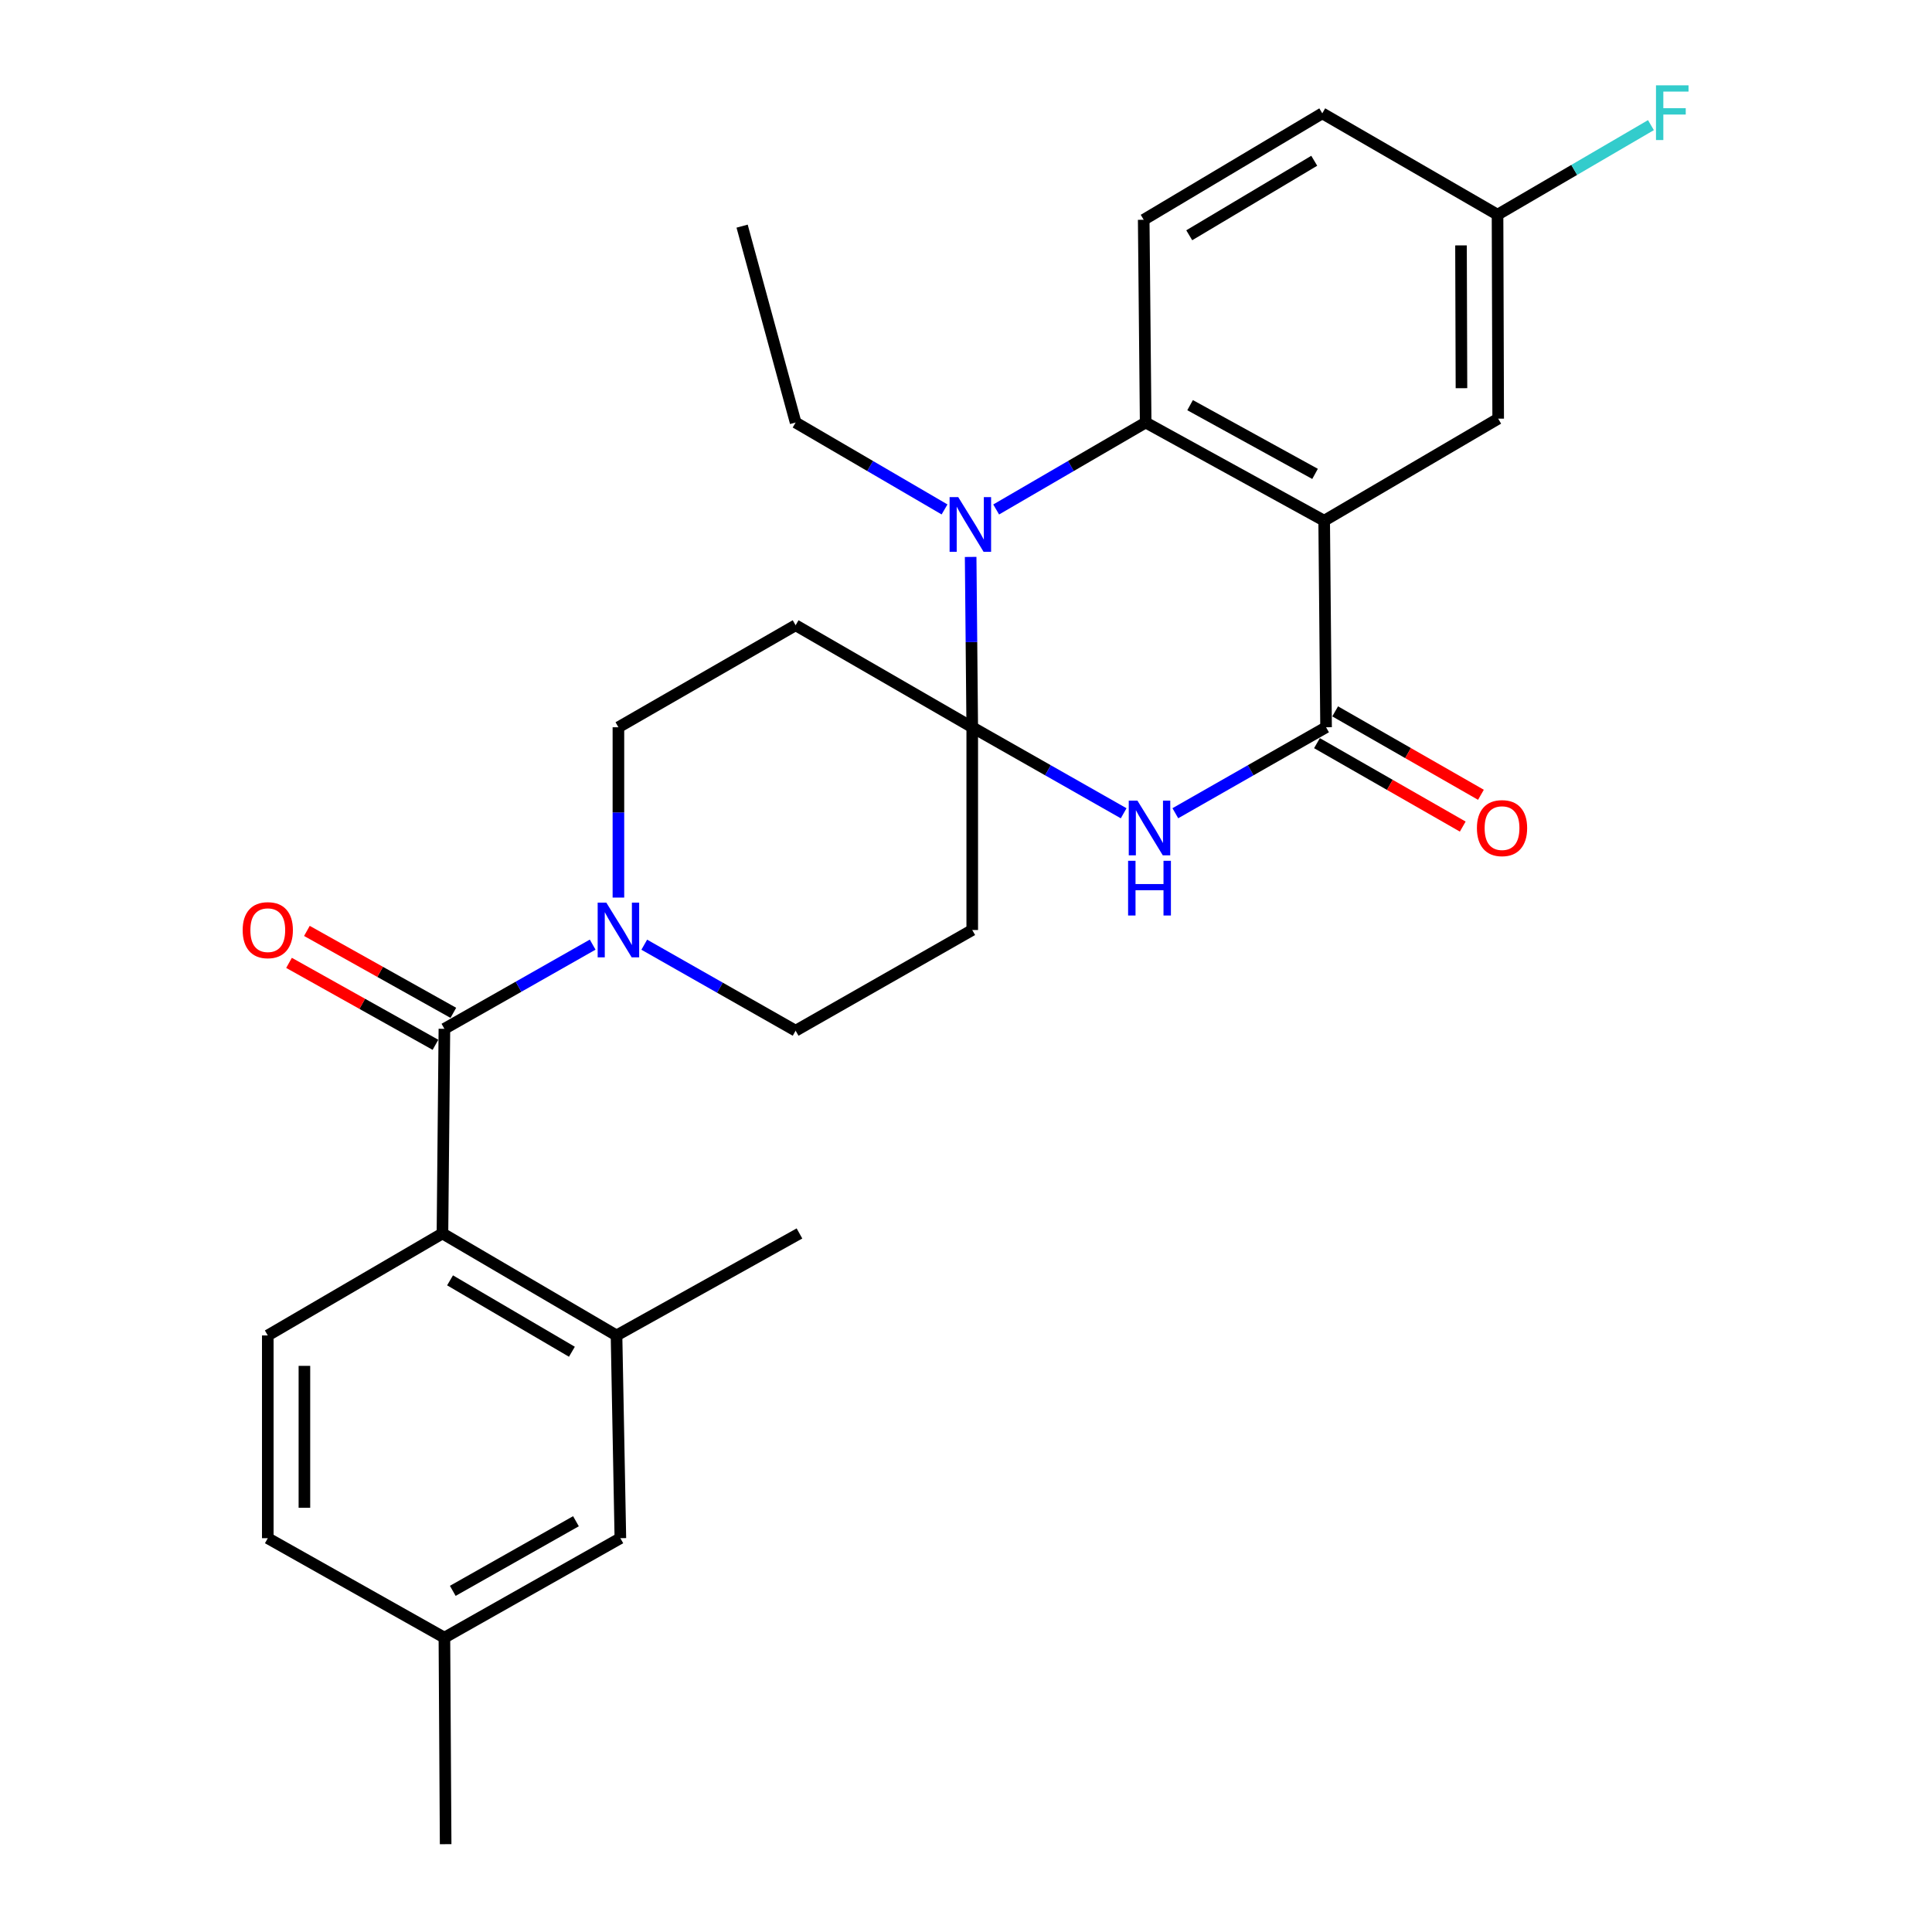 <?xml version='1.0' encoding='iso-8859-1'?>
<svg version='1.1' baseProfile='full'
              xmlns='http://www.w3.org/2000/svg'
                      xmlns:rdkit='http://www.rdkit.org/xml'
                      xmlns:xlink='http://www.w3.org/1999/xlink'
                  xml:space='preserve'
width='1000px' height='1000px' viewBox='0 0 1000 1000'>
<!-- END OF HEADER -->
<rect style='opacity:1.0;fill:#FFFFFF;stroke:none' width='1000' height='1000' x='0' y='0'> </rect>
<path class='bond-1' d='M 503.229,376.43 L 542.417,398.691' style='fill:none;fill-rule:evenodd;stroke:#000000;stroke-width:6px;stroke-linecap:butt;stroke-linejoin:miter;stroke-opacity:1' />
<path class='bond-1' d='M 542.417,398.691 L 581.605,420.952' style='fill:none;fill-rule:evenodd;stroke:#0000FF;stroke-width:6px;stroke-linecap:butt;stroke-linejoin:miter;stroke-opacity:1' />
<path class='bond-2' d='M 503.229,376.43 L 502.818,332.346' style='fill:none;fill-rule:evenodd;stroke:#000000;stroke-width:6px;stroke-linecap:butt;stroke-linejoin:miter;stroke-opacity:1' />
<path class='bond-2' d='M 502.818,332.346 L 502.407,288.263' style='fill:none;fill-rule:evenodd;stroke:#0000FF;stroke-width:6px;stroke-linecap:butt;stroke-linejoin:miter;stroke-opacity:1' />
<path class='bond-8' d='M 503.229,376.43 L 503.229,481.369' style='fill:none;fill-rule:evenodd;stroke:#000000;stroke-width:6px;stroke-linecap:butt;stroke-linejoin:miter;stroke-opacity:1' />
<path class='bond-9' d='M 503.229,376.43 L 411.813,323.633' style='fill:none;fill-rule:evenodd;stroke:#000000;stroke-width:6px;stroke-linecap:butt;stroke-linejoin:miter;stroke-opacity:1' />
<path class='bond-0' d='M 685.389,269.52 L 592.993,218.694' style='fill:none;fill-rule:evenodd;stroke:#000000;stroke-width:6px;stroke-linecap:butt;stroke-linejoin:miter;stroke-opacity:1' />
<path class='bond-0' d='M 680.666,245.286 L 615.989,209.708' style='fill:none;fill-rule:evenodd;stroke:#000000;stroke-width:6px;stroke-linecap:butt;stroke-linejoin:miter;stroke-opacity:1' />
<path class='bond-12' d='M 685.389,269.52 L 775.457,216.703' style='fill:none;fill-rule:evenodd;stroke:#000000;stroke-width:6px;stroke-linecap:butt;stroke-linejoin:miter;stroke-opacity:1' />
<path class='bond-29' d='M 685.389,269.52 L 686.368,376.43' style='fill:none;fill-rule:evenodd;stroke:#000000;stroke-width:6px;stroke-linecap:butt;stroke-linejoin:miter;stroke-opacity:1' />
<path class='bond-3' d='M 608.353,420.926 L 647.361,398.678' style='fill:none;fill-rule:evenodd;stroke:#0000FF;stroke-width:6px;stroke-linecap:butt;stroke-linejoin:miter;stroke-opacity:1' />
<path class='bond-3' d='M 647.361,398.678 L 686.368,376.43' style='fill:none;fill-rule:evenodd;stroke:#000000;stroke-width:6px;stroke-linecap:butt;stroke-linejoin:miter;stroke-opacity:1' />
<path class='bond-4' d='M 515.614,263.705 L 554.303,241.199' style='fill:none;fill-rule:evenodd;stroke:#0000FF;stroke-width:6px;stroke-linecap:butt;stroke-linejoin:miter;stroke-opacity:1' />
<path class='bond-4' d='M 554.303,241.199 L 592.993,218.694' style='fill:none;fill-rule:evenodd;stroke:#000000;stroke-width:6px;stroke-linecap:butt;stroke-linejoin:miter;stroke-opacity:1' />
<path class='bond-20' d='M 488.892,263.683 L 450.352,241.188' style='fill:none;fill-rule:evenodd;stroke:#0000FF;stroke-width:6px;stroke-linecap:butt;stroke-linejoin:miter;stroke-opacity:1' />
<path class='bond-20' d='M 450.352,241.188 L 411.813,218.694' style='fill:none;fill-rule:evenodd;stroke:#000000;stroke-width:6px;stroke-linecap:butt;stroke-linejoin:miter;stroke-opacity:1' />
<path class='bond-16' d='M 681.66,384.656 L 719.388,406.247' style='fill:none;fill-rule:evenodd;stroke:#000000;stroke-width:6px;stroke-linecap:butt;stroke-linejoin:miter;stroke-opacity:1' />
<path class='bond-16' d='M 719.388,406.247 L 757.116,427.838' style='fill:none;fill-rule:evenodd;stroke:#FF0000;stroke-width:6px;stroke-linecap:butt;stroke-linejoin:miter;stroke-opacity:1' />
<path class='bond-16' d='M 691.076,368.203 L 728.804,389.793' style='fill:none;fill-rule:evenodd;stroke:#000000;stroke-width:6px;stroke-linecap:butt;stroke-linejoin:miter;stroke-opacity:1' />
<path class='bond-16' d='M 728.804,389.793 L 766.532,411.384' style='fill:none;fill-rule:evenodd;stroke:#FF0000;stroke-width:6px;stroke-linecap:butt;stroke-linejoin:miter;stroke-opacity:1' />
<path class='bond-11' d='M 592.993,218.694 L 591.982,113.754' style='fill:none;fill-rule:evenodd;stroke:#000000;stroke-width:6px;stroke-linecap:butt;stroke-linejoin:miter;stroke-opacity:1' />
<path class='bond-5' d='M 230.022,532.512 L 268.392,510.725' style='fill:none;fill-rule:evenodd;stroke:#000000;stroke-width:6px;stroke-linecap:butt;stroke-linejoin:miter;stroke-opacity:1' />
<path class='bond-5' d='M 268.392,510.725 L 306.761,488.938' style='fill:none;fill-rule:evenodd;stroke:#0000FF;stroke-width:6px;stroke-linecap:butt;stroke-linejoin:miter;stroke-opacity:1' />
<path class='bond-7' d='M 230.022,532.512 L 229.011,638.431' style='fill:none;fill-rule:evenodd;stroke:#000000;stroke-width:6px;stroke-linecap:butt;stroke-linejoin:miter;stroke-opacity:1' />
<path class='bond-17' d='M 234.65,524.24 L 196.751,503.037' style='fill:none;fill-rule:evenodd;stroke:#000000;stroke-width:6px;stroke-linecap:butt;stroke-linejoin:miter;stroke-opacity:1' />
<path class='bond-17' d='M 196.751,503.037 L 158.852,481.835' style='fill:none;fill-rule:evenodd;stroke:#FF0000;stroke-width:6px;stroke-linecap:butt;stroke-linejoin:miter;stroke-opacity:1' />
<path class='bond-17' d='M 225.394,540.784 L 187.495,519.582' style='fill:none;fill-rule:evenodd;stroke:#000000;stroke-width:6px;stroke-linecap:butt;stroke-linejoin:miter;stroke-opacity:1' />
<path class='bond-17' d='M 187.495,519.582 L 149.596,498.379' style='fill:none;fill-rule:evenodd;stroke:#FF0000;stroke-width:6px;stroke-linecap:butt;stroke-linejoin:miter;stroke-opacity:1' />
<path class='bond-6' d='M 320.091,464.586 L 320.091,420.508' style='fill:none;fill-rule:evenodd;stroke:#0000FF;stroke-width:6px;stroke-linecap:butt;stroke-linejoin:miter;stroke-opacity:1' />
<path class='bond-6' d='M 320.091,420.508 L 320.091,376.43' style='fill:none;fill-rule:evenodd;stroke:#000000;stroke-width:6px;stroke-linecap:butt;stroke-linejoin:miter;stroke-opacity:1' />
<path class='bond-28' d='M 333.468,488.971 L 372.64,511.231' style='fill:none;fill-rule:evenodd;stroke:#0000FF;stroke-width:6px;stroke-linecap:butt;stroke-linejoin:miter;stroke-opacity:1' />
<path class='bond-28' d='M 372.64,511.231 L 411.813,533.491' style='fill:none;fill-rule:evenodd;stroke:#000000;stroke-width:6px;stroke-linecap:butt;stroke-linejoin:miter;stroke-opacity:1' />
<path class='bond-10' d='M 229.011,638.431 L 319.111,691.227' style='fill:none;fill-rule:evenodd;stroke:#000000;stroke-width:6px;stroke-linecap:butt;stroke-linejoin:miter;stroke-opacity:1' />
<path class='bond-10' d='M 232.942,662.707 L 296.012,699.664' style='fill:none;fill-rule:evenodd;stroke:#000000;stroke-width:6px;stroke-linecap:butt;stroke-linejoin:miter;stroke-opacity:1' />
<path class='bond-13' d='M 229.011,638.431 L 138.605,691.227' style='fill:none;fill-rule:evenodd;stroke:#000000;stroke-width:6px;stroke-linecap:butt;stroke-linejoin:miter;stroke-opacity:1' />
<path class='bond-14' d='M 503.229,481.369 L 411.813,533.491' style='fill:none;fill-rule:evenodd;stroke:#000000;stroke-width:6px;stroke-linecap:butt;stroke-linejoin:miter;stroke-opacity:1' />
<path class='bond-15' d='M 411.813,323.633 L 320.091,376.43' style='fill:none;fill-rule:evenodd;stroke:#000000;stroke-width:6px;stroke-linecap:butt;stroke-linejoin:miter;stroke-opacity:1' />
<path class='bond-18' d='M 319.111,691.227 L 321.102,796.167' style='fill:none;fill-rule:evenodd;stroke:#000000;stroke-width:6px;stroke-linecap:butt;stroke-linejoin:miter;stroke-opacity:1' />
<path class='bond-25' d='M 319.111,691.227 L 413.803,638.431' style='fill:none;fill-rule:evenodd;stroke:#000000;stroke-width:6px;stroke-linecap:butt;stroke-linejoin:miter;stroke-opacity:1' />
<path class='bond-21' d='M 591.982,113.754 L 684.409,58.662' style='fill:none;fill-rule:evenodd;stroke:#000000;stroke-width:6px;stroke-linecap:butt;stroke-linejoin:miter;stroke-opacity:1' />
<path class='bond-21' d='M 615.552,121.774 L 680.251,83.21' style='fill:none;fill-rule:evenodd;stroke:#000000;stroke-width:6px;stroke-linecap:butt;stroke-linejoin:miter;stroke-opacity:1' />
<path class='bond-30' d='M 775.457,216.703 L 775.12,111.121' style='fill:none;fill-rule:evenodd;stroke:#000000;stroke-width:6px;stroke-linecap:butt;stroke-linejoin:miter;stroke-opacity:1' />
<path class='bond-30' d='M 756.45,200.926 L 756.214,127.019' style='fill:none;fill-rule:evenodd;stroke:#000000;stroke-width:6px;stroke-linecap:butt;stroke-linejoin:miter;stroke-opacity:1' />
<path class='bond-22' d='M 138.605,691.227 L 138.605,796.167' style='fill:none;fill-rule:evenodd;stroke:#000000;stroke-width:6px;stroke-linecap:butt;stroke-linejoin:miter;stroke-opacity:1' />
<path class='bond-22' d='M 157.563,706.968 L 157.563,780.426' style='fill:none;fill-rule:evenodd;stroke:#000000;stroke-width:6px;stroke-linecap:butt;stroke-linejoin:miter;stroke-opacity:1' />
<path class='bond-31' d='M 321.102,796.167 L 230.022,847.647' style='fill:none;fill-rule:evenodd;stroke:#000000;stroke-width:6px;stroke-linecap:butt;stroke-linejoin:miter;stroke-opacity:1' />
<path class='bond-31' d='M 298.112,787.385 L 234.356,823.421' style='fill:none;fill-rule:evenodd;stroke:#000000;stroke-width:6px;stroke-linecap:butt;stroke-linejoin:miter;stroke-opacity:1' />
<path class='bond-19' d='M 775.12,111.121 L 684.409,58.662' style='fill:none;fill-rule:evenodd;stroke:#000000;stroke-width:6px;stroke-linecap:butt;stroke-linejoin:miter;stroke-opacity:1' />
<path class='bond-24' d='M 775.12,111.121 L 814.82,87.945' style='fill:none;fill-rule:evenodd;stroke:#000000;stroke-width:6px;stroke-linecap:butt;stroke-linejoin:miter;stroke-opacity:1' />
<path class='bond-24' d='M 814.82,87.945 L 854.52,64.769' style='fill:none;fill-rule:evenodd;stroke:#33CCCC;stroke-width:6px;stroke-linecap:butt;stroke-linejoin:miter;stroke-opacity:1' />
<path class='bond-27' d='M 411.813,218.694 L 384.114,117.05' style='fill:none;fill-rule:evenodd;stroke:#000000;stroke-width:6px;stroke-linecap:butt;stroke-linejoin:miter;stroke-opacity:1' />
<path class='bond-23' d='M 138.605,796.167 L 230.022,847.647' style='fill:none;fill-rule:evenodd;stroke:#000000;stroke-width:6px;stroke-linecap:butt;stroke-linejoin:miter;stroke-opacity:1' />
<path class='bond-26' d='M 230.022,847.647 L 230.664,954.545' style='fill:none;fill-rule:evenodd;stroke:#000000;stroke-width:6px;stroke-linecap:butt;stroke-linejoin:miter;stroke-opacity:1' />
<path  class='atom-2' d='M 588.723 414.392
L 598.003 429.392
Q 598.923 430.872, 600.403 433.552
Q 601.883 436.232, 601.963 436.392
L 601.963 414.392
L 605.723 414.392
L 605.723 442.712
L 601.843 442.712
L 591.883 426.312
Q 590.723 424.392, 589.483 422.192
Q 588.283 419.992, 587.923 419.312
L 587.923 442.712
L 584.243 442.712
L 584.243 414.392
L 588.723 414.392
' fill='#0000FF'/>
<path  class='atom-2' d='M 583.903 445.544
L 587.743 445.544
L 587.743 457.584
L 602.223 457.584
L 602.223 445.544
L 606.063 445.544
L 606.063 473.864
L 602.223 473.864
L 602.223 460.784
L 587.743 460.784
L 587.743 473.864
L 583.903 473.864
L 583.903 445.544
' fill='#0000FF'/>
<path  class='atom-3' d='M 495.99 257.319
L 505.27 272.319
Q 506.19 273.799, 507.67 276.479
Q 509.15 279.159, 509.23 279.319
L 509.23 257.319
L 512.99 257.319
L 512.99 285.639
L 509.11 285.639
L 499.15 269.239
Q 497.99 267.319, 496.75 265.119
Q 495.55 262.919, 495.19 262.239
L 495.19 285.639
L 491.51 285.639
L 491.51 257.319
L 495.99 257.319
' fill='#0000FF'/>
<path  class='atom-7' d='M 313.831 467.209
L 323.111 482.209
Q 324.031 483.689, 325.511 486.369
Q 326.991 489.049, 327.071 489.209
L 327.071 467.209
L 330.831 467.209
L 330.831 495.529
L 326.951 495.529
L 316.991 479.129
Q 315.831 477.209, 314.591 475.009
Q 313.391 472.809, 313.031 472.129
L 313.031 495.529
L 309.351 495.529
L 309.351 467.209
L 313.831 467.209
' fill='#0000FF'/>
<path  class='atom-17' d='M 764.448 428.632
Q 764.448 421.832, 767.808 418.032
Q 771.168 414.232, 777.448 414.232
Q 783.728 414.232, 787.088 418.032
Q 790.448 421.832, 790.448 428.632
Q 790.448 435.512, 787.048 439.432
Q 783.648 443.312, 777.448 443.312
Q 771.208 443.312, 767.808 439.432
Q 764.448 435.552, 764.448 428.632
M 777.448 440.112
Q 781.768 440.112, 784.088 437.232
Q 786.448 434.312, 786.448 428.632
Q 786.448 423.072, 784.088 420.272
Q 781.768 417.432, 777.448 417.432
Q 773.128 417.432, 770.768 420.232
Q 768.448 423.032, 768.448 428.632
Q 768.448 434.352, 770.768 437.232
Q 773.128 440.112, 777.448 440.112
' fill='#FF0000'/>
<path  class='atom-18' d='M 125.605 481.449
Q 125.605 474.649, 128.965 470.849
Q 132.325 467.049, 138.605 467.049
Q 144.885 467.049, 148.245 470.849
Q 151.605 474.649, 151.605 481.449
Q 151.605 488.329, 148.205 492.249
Q 144.805 496.129, 138.605 496.129
Q 132.365 496.129, 128.965 492.249
Q 125.605 488.369, 125.605 481.449
M 138.605 492.929
Q 142.925 492.929, 145.245 490.049
Q 147.605 487.129, 147.605 481.449
Q 147.605 475.889, 145.245 473.089
Q 142.925 470.249, 138.605 470.249
Q 134.285 470.249, 131.925 473.049
Q 129.605 475.849, 129.605 481.449
Q 129.605 487.169, 131.925 490.049
Q 134.285 492.929, 138.605 492.929
' fill='#FF0000'/>
<path  class='atom-25' d='M 857.138 44.165
L 873.978 44.165
L 873.978 47.405
L 860.938 47.405
L 860.938 56.005
L 872.538 56.005
L 872.538 59.285
L 860.938 59.285
L 860.938 72.485
L 857.138 72.485
L 857.138 44.165
' fill='#33CCCC'/>
</svg>
